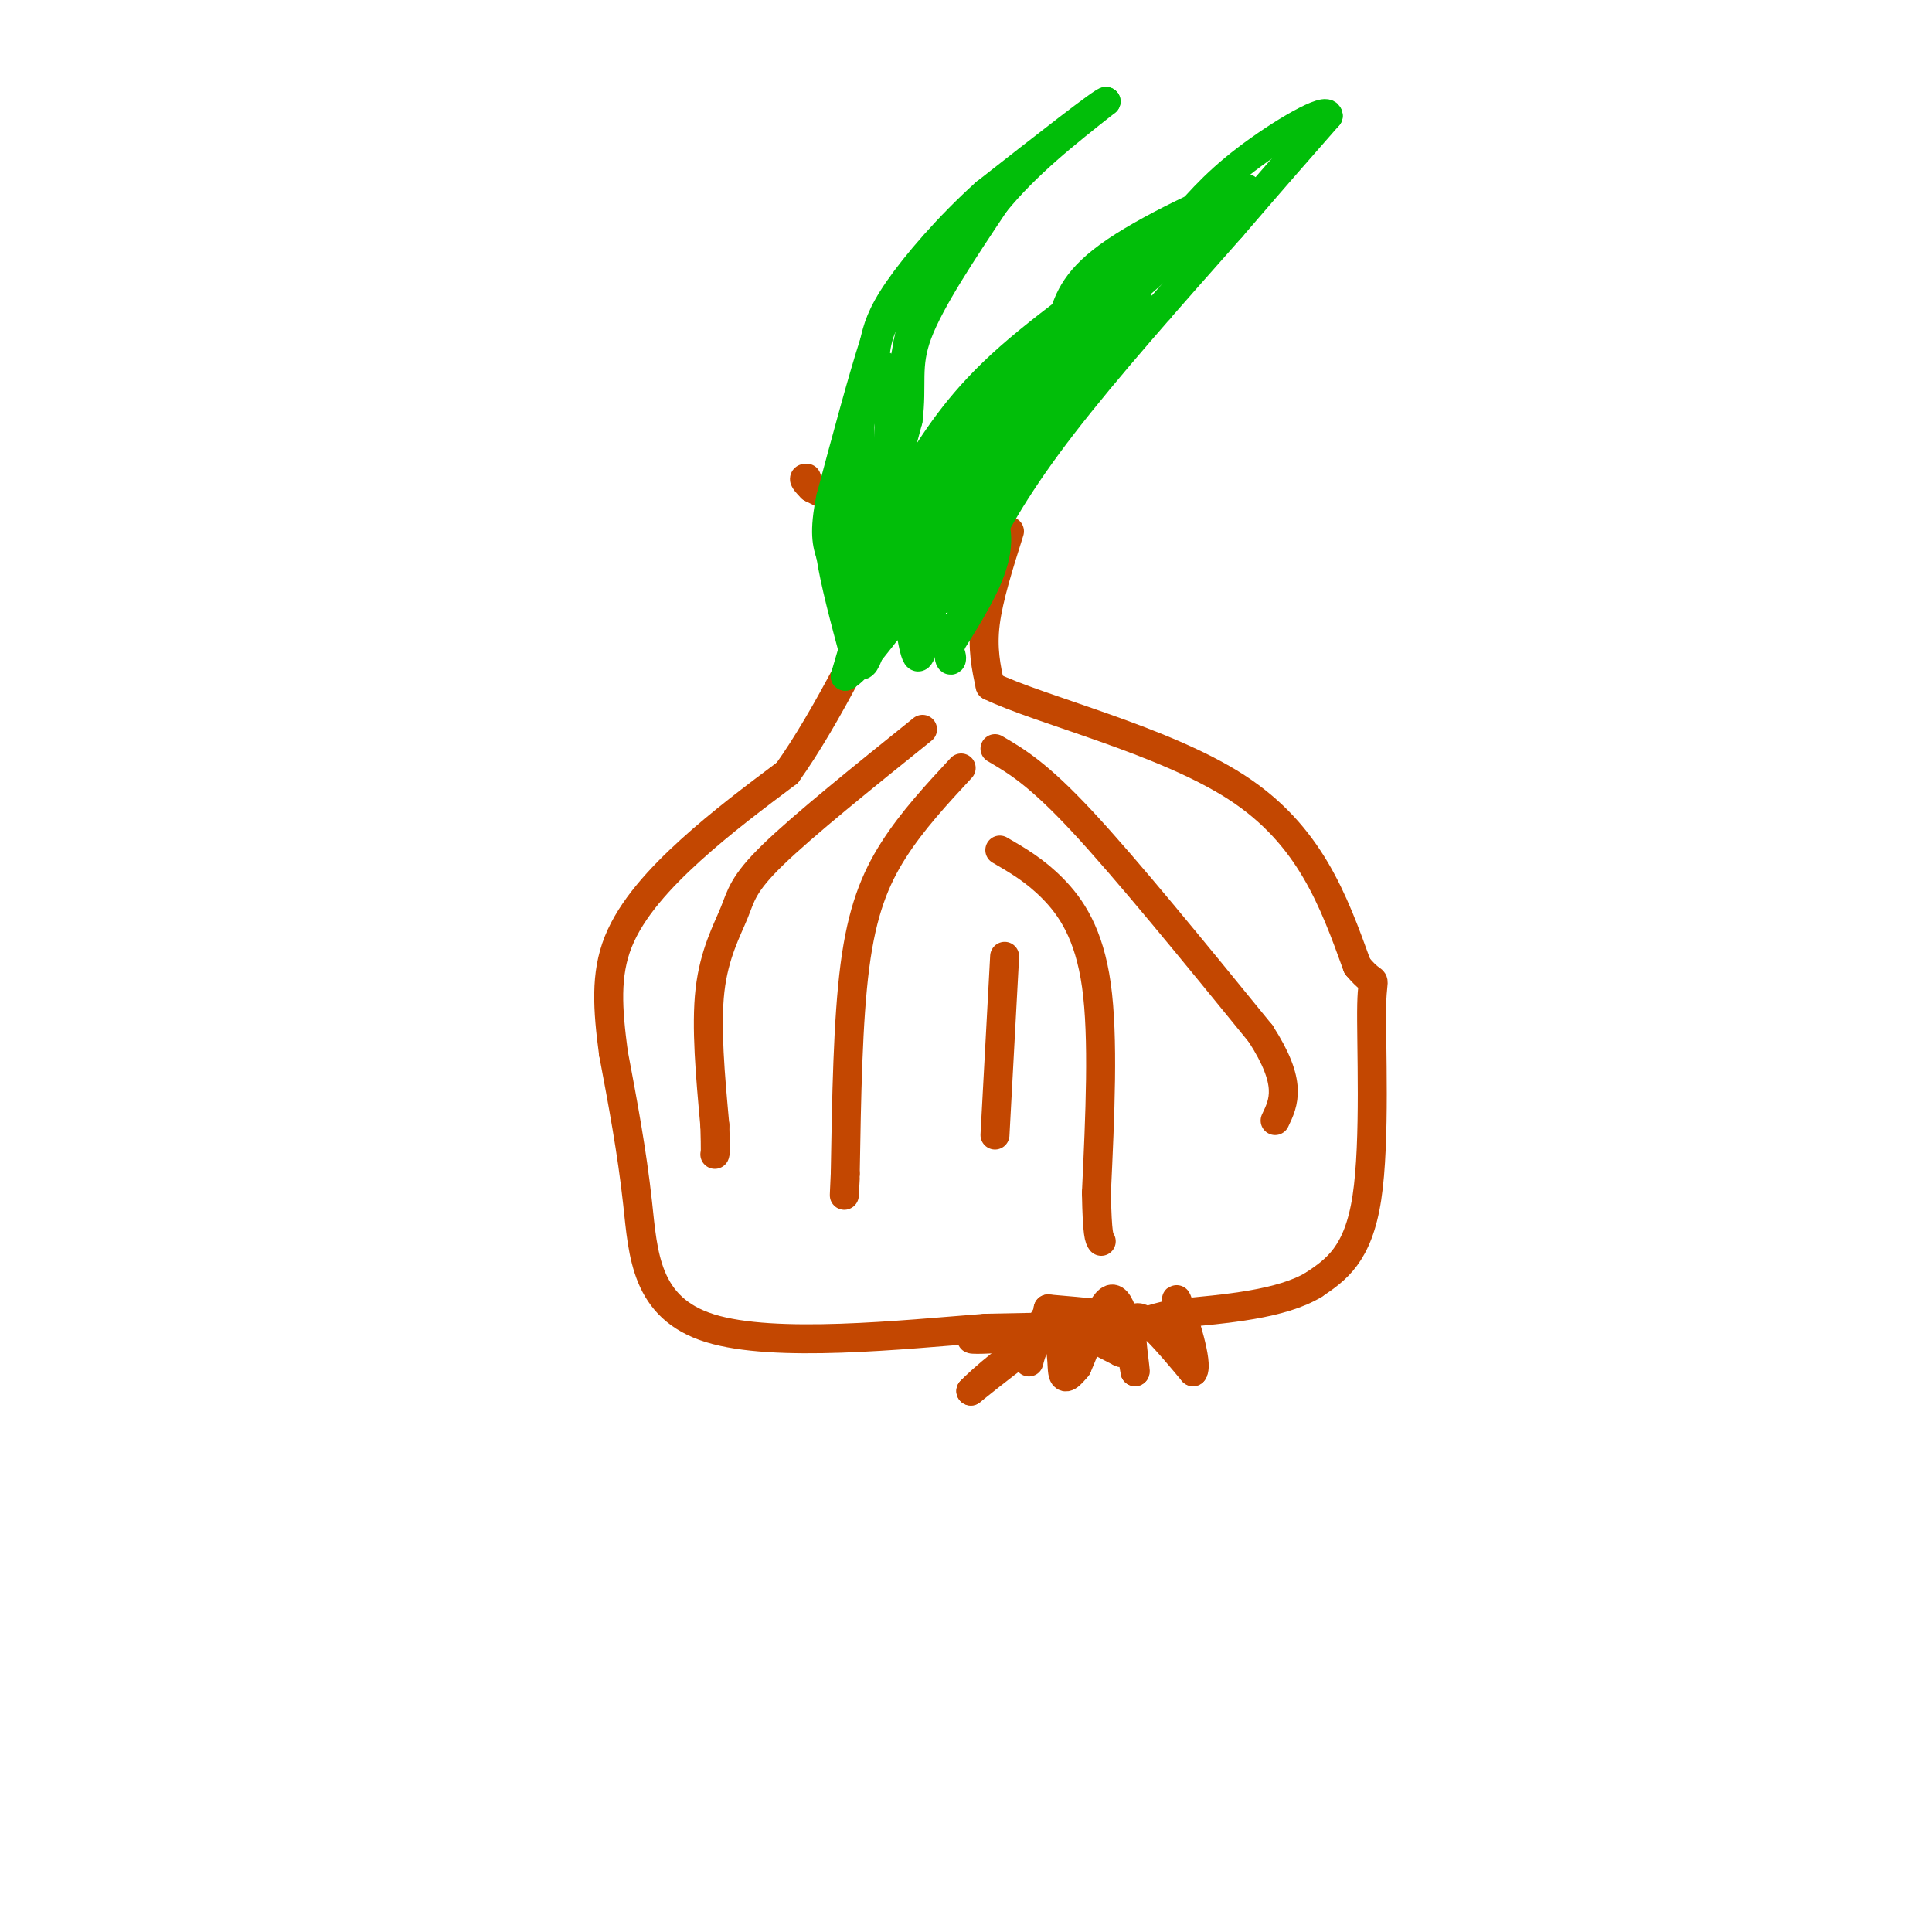 <svg viewBox='0 0 400 400' version='1.1' xmlns='http://www.w3.org/2000/svg' xmlns:xlink='http://www.w3.org/1999/xlink'><g fill='none' stroke='rgb(195,71,1)' stroke-width='6' stroke-linecap='round' stroke-linejoin='round'><path d='M209,110c-2.167,6.833 -4.333,13.667 -5,19c-0.667,5.333 0.167,9.167 1,13'/><path d='M205,142c10.378,5.044 35.822,11.156 51,21c15.178,9.844 20.089,23.422 25,37'/><path d='M281,200c4.476,5.369 3.167,0.292 3,8c-0.167,7.708 0.810,28.202 -1,40c-1.810,11.798 -6.405,14.899 -11,18'/><path d='M272,266c-6.667,4.000 -17.833,5.000 -29,6'/><path d='M243,272c-5.833,1.333 -5.917,1.667 -6,2'/><path d='M237,274c-6.500,0.500 -19.750,0.750 -33,1'/><path d='M204,275c-17.167,1.333 -43.583,4.167 -57,0c-13.417,-4.167 -13.833,-15.333 -15,-26c-1.167,-10.667 -3.083,-20.833 -5,-31'/><path d='M127,218c-1.202,-9.060 -1.708,-16.208 1,-23c2.708,-6.792 8.631,-13.226 15,-19c6.369,-5.774 13.185,-10.887 20,-16'/><path d='M163,160c8.000,-11.156 18.000,-31.044 23,-43c5.000,-11.956 5.000,-15.978 5,-20'/><path d='M179,133c0.917,-8.333 1.833,-16.667 0,-22c-1.833,-5.333 -6.417,-7.667 -11,-10'/><path d='M168,101c-2.000,-2.000 -1.500,-2.000 -1,-2'/><path d='M206,155c4.417,2.583 8.833,5.167 18,15c9.167,9.833 23.083,26.917 37,44'/><path d='M261,214c6.667,10.333 4.833,14.167 3,18'/><path d='M191,151c-12.351,9.940 -24.702,19.881 -31,26c-6.298,6.119 -6.542,8.417 -8,12c-1.458,3.583 -4.131,8.452 -5,16c-0.869,7.548 0.065,17.774 1,28'/><path d='M148,233c0.167,5.667 0.083,5.833 0,6'/><path d='M199,159c-5.067,5.467 -10.133,10.933 -14,17c-3.867,6.067 -6.533,12.733 -8,24c-1.467,11.267 -1.733,27.133 -2,43'/><path d='M175,243c-0.333,7.333 -0.167,4.167 0,1'/><path d='M207,176c3.644,2.111 7.289,4.222 11,8c3.711,3.778 7.489,9.222 9,20c1.511,10.778 0.756,26.889 0,43'/><path d='M227,247c0.167,8.833 0.583,9.417 1,10'/><path d='M208,198c0.000,0.000 -2.000,37.000 -2,37'/><path d='M220,275c0.000,0.000 -12.000,2.000 -12,2'/><path d='M208,277c-4.222,0.400 -8.778,0.400 -6,0c2.778,-0.400 12.889,-1.200 23,-2'/><path d='M225,275c6.333,-0.667 10.667,-1.333 9,-2c-1.667,-0.667 -9.333,-1.333 -17,-2'/><path d='M217,271c-0.333,1.167 7.333,5.083 15,9'/><path d='M232,280c1.000,0.333 -4.000,-3.333 -9,-7'/><path d='M223,273c-1.667,0.000 -1.333,3.500 -1,7'/><path d='M222,280c-0.867,-1.000 -2.533,-7.000 -4,-8c-1.467,-1.000 -2.733,3.000 -4,7'/><path d='M214,279c-0.844,1.889 -0.956,3.111 -1,3c-0.044,-0.111 -0.022,-1.556 0,-3'/><path d='M213,279c-2.000,1.000 -7.000,5.000 -12,9'/><path d='M201,288c1.333,-1.524 10.667,-9.833 15,-11c4.333,-1.167 3.667,4.810 4,7c0.333,2.190 1.667,0.595 3,-1'/><path d='M223,283c1.800,-3.933 4.800,-13.267 7,-14c2.200,-0.733 3.600,7.133 5,15'/><path d='M235,284c0.244,-0.600 -1.644,-9.600 0,-11c1.644,-1.400 6.822,4.800 12,11'/><path d='M247,284c1.156,-1.622 -1.956,-11.178 -3,-14c-1.044,-2.822 -0.022,1.089 1,5'/><path d='M245,275c0.167,0.833 0.083,0.417 0,0'/></g>
<g fill='none' stroke='rgb(1,190,9)' stroke-width='6' stroke-linecap='round' stroke-linejoin='round'><path d='M198,131c0.000,0.000 5.000,-16.000 5,-16'/><path d='M203,115c3.000,-6.667 8.000,-15.333 17,-27c9.000,-11.667 22.000,-26.333 35,-41'/><path d='M255,47c9.167,-10.667 14.583,-16.833 20,-23'/><path d='M275,24c0.000,-2.244 -10.000,3.644 -17,9c-7.000,5.356 -11.000,10.178 -15,15'/><path d='M243,48c-9.044,7.089 -24.156,17.311 -34,26c-9.844,8.689 -14.422,15.844 -19,23'/><path d='M190,97c-5.667,11.000 -10.333,27.000 -15,43'/><path d='M175,140c4.167,-1.833 22.083,-27.917 40,-54'/><path d='M215,86c10.833,-12.667 17.917,-17.333 25,-22'/><path d='M240,64c-4.500,3.000 -28.250,21.500 -52,40'/><path d='M188,104c-9.810,8.214 -8.333,8.750 -2,2c6.333,-6.750 17.524,-20.786 21,-25c3.476,-4.214 -0.762,1.393 -5,7'/><path d='M202,88c-5.044,8.822 -15.156,27.378 -16,28c-0.844,0.622 7.578,-16.689 16,-34'/><path d='M202,82c-1.778,4.444 -14.222,32.556 -18,42c-3.778,9.444 1.111,0.222 6,-9'/><path d='M190,115c3.976,-5.143 10.917,-13.500 11,-13c0.083,0.500 -6.690,9.857 -9,13c-2.310,3.143 -0.155,0.071 2,-3'/><path d='M194,112c3.556,-7.400 11.444,-24.400 17,-33c5.556,-8.600 8.778,-8.800 12,-9'/><path d='M223,70c5.667,-4.667 13.833,-11.833 22,-19'/><path d='M245,51c5.833,-5.167 9.417,-8.583 13,-12'/><path d='M258,39c-3.489,0.400 -18.711,7.400 -27,13c-8.289,5.600 -9.644,9.800 -11,14'/><path d='M220,66c-2.556,4.356 -3.444,8.244 -7,13c-3.556,4.756 -9.778,10.378 -16,16'/><path d='M197,95c-5.833,9.000 -12.417,23.500 -19,38'/><path d='M178,133c-1.167,3.833 5.417,-5.583 12,-15'/><path d='M190,118c2.833,-1.500 3.917,2.250 5,6'/><path d='M195,124c2.298,-2.893 5.542,-13.125 8,-16c2.458,-2.875 4.131,1.607 3,7c-1.131,5.393 -5.065,11.696 -9,18'/><path d='M197,133c-1.222,3.822 0.222,4.378 0,3c-0.222,-1.378 -2.111,-4.689 -4,-8'/><path d='M193,128c-1.156,1.289 -2.044,8.511 -3,8c-0.956,-0.511 -1.978,-8.756 -3,-17'/><path d='M187,119c-0.560,-0.762 -0.458,5.833 0,9c0.458,3.167 1.274,2.905 3,1c1.726,-1.905 4.363,-5.452 7,-9'/><path d='M197,120c1.133,-0.378 0.467,3.178 0,3c-0.467,-0.178 -0.733,-4.089 -1,-8'/><path d='M213,88c0.000,0.000 16.000,-16.000 16,-16'/><path d='M229,72c3.333,-3.500 3.667,-4.250 4,-5'/><path d='M240,55c0.000,0.000 -18.000,16.000 -18,16'/><path d='M222,71c-1.000,1.667 5.500,-2.167 12,-6'/><path d='M234,65c2.311,-1.733 2.089,-3.067 1,-3c-1.089,0.067 -3.044,1.533 -5,3'/><path d='M230,65c-3.333,2.667 -9.167,7.833 -15,13'/><path d='M180,117c0.000,0.000 8.000,-30.000 8,-30'/><path d='M188,87c0.978,-7.467 -0.578,-11.133 2,-18c2.578,-6.867 9.289,-16.933 16,-27'/><path d='M206,42c6.500,-8.000 14.750,-14.500 23,-21'/><path d='M229,21c-0.333,-0.333 -12.667,9.333 -25,19'/><path d='M204,40c-7.667,6.911 -14.333,14.689 -18,20c-3.667,5.311 -4.333,8.156 -5,11'/><path d='M181,71c-2.333,7.167 -5.667,19.583 -9,32'/><path d='M172,103c-1.500,7.333 -0.750,9.667 0,12'/><path d='M172,115c0.833,5.500 2.917,13.250 5,21'/><path d='M177,136c1.333,3.333 2.167,1.167 3,-1'/><path d='M183,131c-2.167,-4.000 -4.333,-8.000 -5,-13c-0.667,-5.000 0.167,-11.000 1,-17'/><path d='M179,101c1.000,-4.778 3.000,-8.222 2,-6c-1.000,2.222 -5.000,10.111 -9,18'/><path d='M172,113c-0.333,2.578 3.333,0.022 5,-5c1.667,-5.022 1.333,-12.511 1,-20'/><path d='M178,88c1.000,-5.333 3.000,-8.667 5,-12'/><path d='M183,76c1.000,-0.833 1.000,3.083 1,7'/><path d='M184,83c0.167,2.500 0.083,5.250 0,8'/><path d='M186,82c0.000,0.000 2.000,-11.000 2,-11'/><path d='M188,71c0.667,-3.500 1.333,-6.750 2,-10'/><path d='M190,61c1.000,-2.667 2.500,-4.333 4,-6'/><path d='M194,55c-1.467,0.711 -7.133,5.489 -10,10c-2.867,4.511 -2.933,8.756 -3,13'/></g>
</svg>